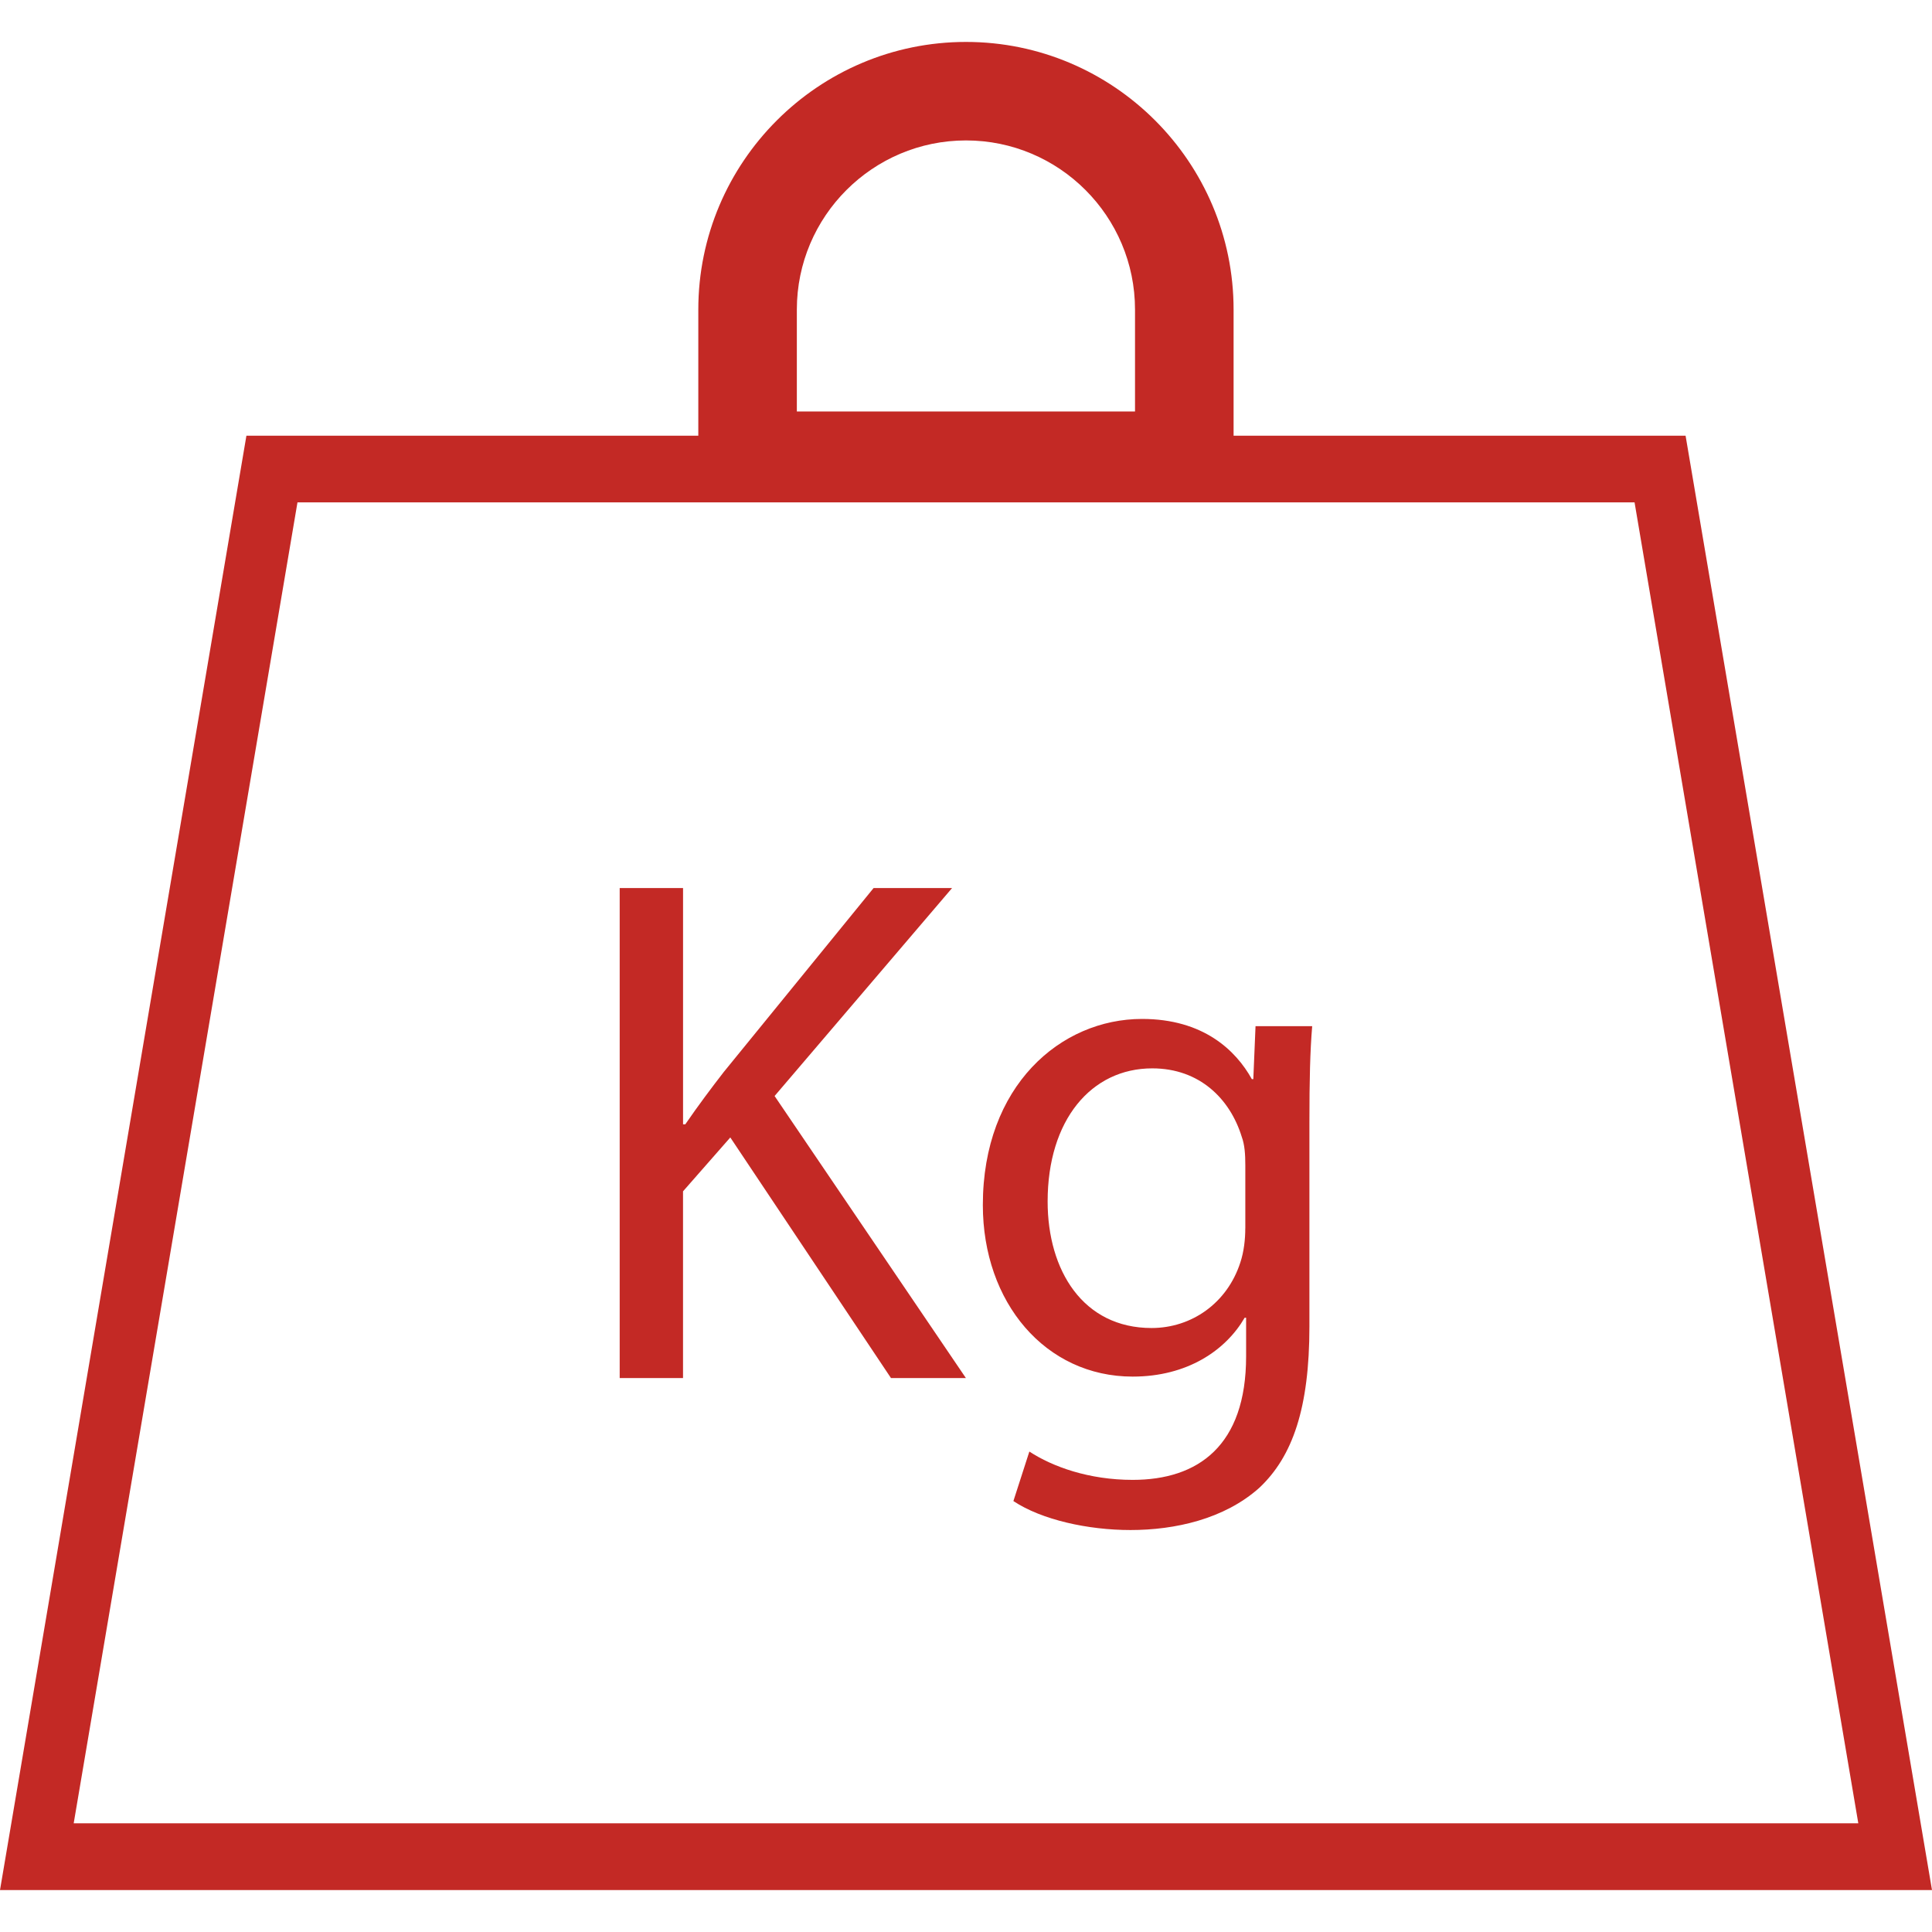 <?xml version="1.0" encoding="iso-8859-1"?>
<!-- Generator: Adobe Illustrator 18.1.1, SVG Export Plug-In . SVG Version: 6.00 Build 0)  -->
<svg fill="#c32925" version="1.1" id="Capa_1" xmlns="http://www.w3.org/2000/svg" xmlns:xlink="http://www.w3.org/1999/xlink" x="0px" y="0px"
	 viewBox="0 0 204.052 204.052" style="enable-background:new 0 0 204.052 204.052;" xml:space="preserve">
<g>
	<g>
		<g>
			<path  d="M178.026,46.019h-47.738V32.702c0-15.589-12.683-28.273-28.262-28.273
				c-15.589,0-28.273,12.683-28.273,28.273v13.317H26.025L0,199.623h204.052L178.026,46.019z M84.16,32.698
				c0-9.856,8.02-17.866,17.866-17.866s17.851,8.006,17.851,17.866V43.46H84.16V32.698z M31.419,53.058h141.218l23.631,139.511
				H7.784L31.419,53.058z"/>
		</g>
		<g>
			<path  d="M100.555,93.793h-8.289l-15.826,19.43c-1.306,1.686-2.684,3.522-4.062,5.526h-0.236V93.793H65.45
				v51.754h6.689v-19.723l4.993-5.69l16.971,25.413h7.913l-20.206-29.79L100.555,93.793z"/>
		</g>
		<g>
			<path  d="M132.371,113.977h-0.154c-1.696-3.06-5.146-6.36-11.599-6.36c-8.593,0-16.813,7.057-16.813,19.655
				c0,10.293,6.607,18.12,15.826,18.12c5.758,0,9.82-2.763,11.825-6.216h0.154v4.076c0,9.445-5.075,13.048-11.978,13.048
				c-4.617,0-8.453-1.381-10.915-2.992l-1.686,5.229c2.992,1.99,7.902,3.06,12.365,3.06c4.688,0,9.906-1.152,13.6-4.452
				c3.532-3.31,5.3-8.443,5.3-17.053v-21.57c0-4.463,0.072-7.53,0.293-10.142h-5.984L132.371,113.977z M131.523,129.732
				c0,1.152-0.14,2.462-0.526,3.618c-1.392,4.295-5.157,6.911-9.373,6.911c-7.233,0-10.976-6.073-10.976-13.363
				c0-8.607,4.606-14.061,11.048-14.061c5.003,0,8.221,3.225,9.455,7.233c0.308,0.834,0.376,1.84,0.376,2.992v6.671H131.523z"/>
		</g>
	</g>
</g>
<g>
</g>
<g>
</g>
<g>
</g>
<g>
</g>
<g>
</g>
<g>
</g>
<g>
</g>
<g>
</g>
<g>
</g>
<g>
</g>
<g>
</g>
<g>
</g>
<g>
</g>
<g>
</g>
<g>
</g>
</svg>
